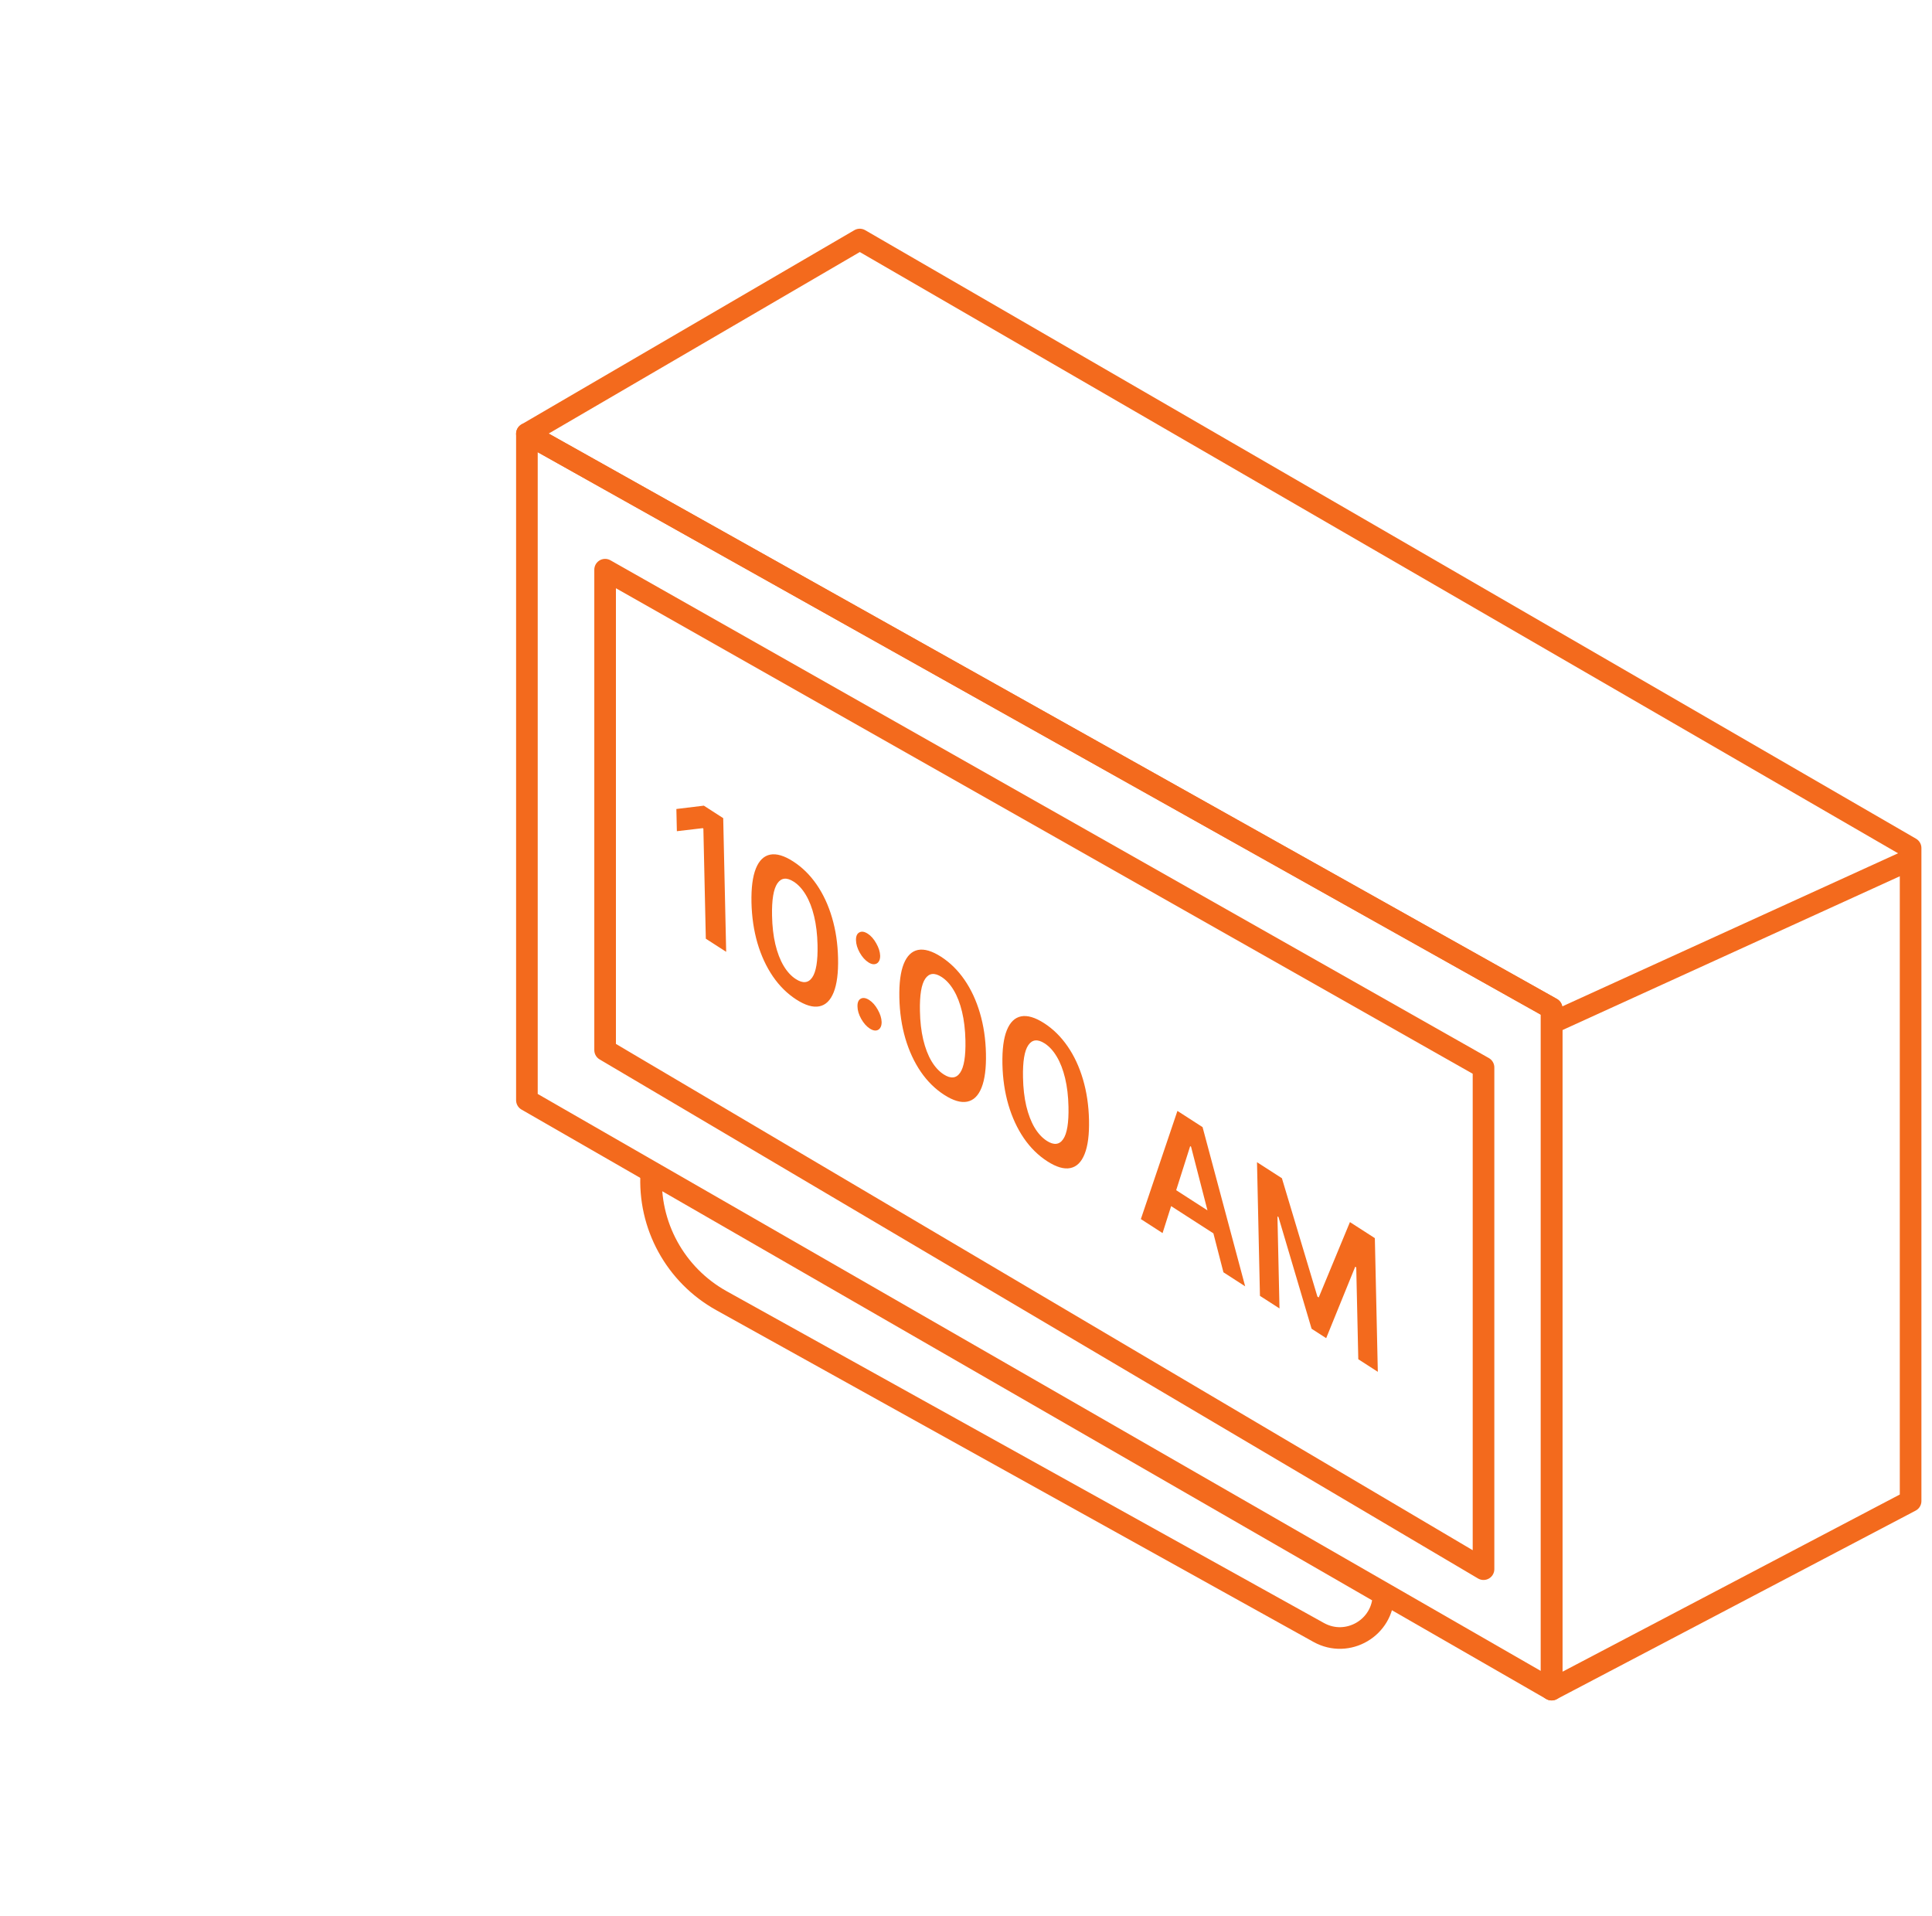 <svg width="121" height="120" viewBox="0 0 121 120" fill="none" xmlns="http://www.w3.org/2000/svg">
<path d="M33 27.162V68.897L97.177 105.808V63.145L33 27.162Z" stroke="#F36A1D" stroke-width="1.354" stroke-linejoin="round"/>
<path d="M33 27.162L53.847 15L119.66 53.107V93.999L97.177 105.808V63.145L33 27.162Z" stroke="#F36A1D" stroke-width="1.354" stroke-linejoin="round"/>
<path d="M37.898 35.675V65.759L92.912 98.264V66.846L37.898 35.675Z" stroke="#F36A1D" stroke-width="1.354" stroke-linejoin="round"/>
<path d="M40.792 73.421V73.421C40.585 76.721 42.294 79.845 45.184 81.451L82.59 102.228C84.409 103.238 86.644 101.923 86.644 99.842V99.842L40.792 73.421Z" stroke="#F36A1D" stroke-width="1.354" stroke-linejoin="round"/>
<path d="M96.981 64.16L119.999 53.666" stroke="#F36A1D" stroke-width="1.354" stroke-linejoin="round"/>
<path d="M45.294 51.234L45.48 59.605L44.205 58.783L44.052 51.888L44.011 51.861L42.392 52.051L42.361 50.661L44.081 50.452L45.294 51.234ZM49.872 62.593C49.306 62.228 48.817 61.745 48.404 61.143C47.993 60.539 47.671 59.845 47.439 59.059C47.21 58.271 47.085 57.421 47.064 56.508C47.046 55.597 47.138 54.891 47.339 54.389C47.542 53.886 47.842 53.596 48.238 53.518C48.636 53.441 49.117 53.584 49.68 53.948C50.244 54.311 50.732 54.792 51.145 55.391C51.558 55.99 51.879 56.681 52.109 57.463C52.341 58.246 52.467 59.093 52.487 60.003C52.508 60.919 52.416 61.631 52.213 62.139C52.012 62.646 51.712 62.939 51.315 63.018C50.919 63.099 50.438 62.957 49.872 62.593ZM49.844 61.313C50.284 61.597 50.625 61.563 50.868 61.212C51.113 60.859 51.224 60.18 51.202 59.175C51.187 58.51 51.116 57.914 50.989 57.386C50.863 56.858 50.69 56.411 50.472 56.045C50.254 55.676 49.999 55.398 49.708 55.211C49.27 54.929 48.93 54.965 48.688 55.318C48.445 55.67 48.333 56.343 48.353 57.339C48.366 58.005 48.434 58.602 48.559 59.131C48.686 59.662 48.858 60.111 49.077 60.48C49.295 60.847 49.55 61.124 49.844 61.313ZM54.48 64.414C54.271 64.279 54.091 64.077 53.938 63.806C53.785 63.533 53.707 63.274 53.704 63.027C53.696 62.78 53.765 62.618 53.91 62.539C54.055 62.461 54.231 62.489 54.44 62.623C54.642 62.753 54.819 62.953 54.971 63.224C55.127 63.496 55.208 63.755 55.216 64.002C55.217 64.166 55.184 64.294 55.116 64.384C55.05 64.476 54.961 64.526 54.848 64.534C54.738 64.541 54.615 64.501 54.48 64.414ZM54.388 60.265C54.179 60.13 53.998 59.928 53.846 59.658C53.693 59.385 53.615 59.125 53.611 58.878C53.604 58.632 53.672 58.469 53.817 58.391C53.962 58.309 54.139 58.336 54.348 58.471C54.549 58.6 54.727 58.802 54.879 59.075C55.034 59.347 55.116 59.606 55.124 59.853C55.125 60.015 55.092 60.141 55.024 60.232C54.958 60.324 54.869 60.373 54.756 60.381C54.645 60.391 54.523 60.352 54.388 60.265ZM59.134 68.561C58.568 68.196 58.078 67.713 57.665 67.111C57.255 66.508 56.933 65.813 56.701 65.027C56.471 64.24 56.346 63.39 56.326 62.477C56.308 61.566 56.4 60.859 56.601 60.358C56.804 59.855 57.104 59.564 57.499 59.486C57.897 59.41 58.378 59.553 58.942 59.916C59.505 60.279 59.994 60.761 60.407 61.36C60.82 61.959 61.141 62.65 61.371 63.432C61.603 64.215 61.729 65.062 61.749 65.972C61.769 66.887 61.678 67.599 61.475 68.108C61.274 68.615 60.974 68.908 60.576 68.987C60.181 69.068 59.7 68.926 59.134 68.561ZM59.105 67.282C59.545 67.565 59.887 67.531 60.13 67.18C60.375 66.828 60.486 66.149 60.464 65.144C60.449 64.479 60.378 63.882 60.251 63.355C60.124 62.827 59.952 62.38 59.733 62.014C59.515 61.645 59.261 61.367 58.97 61.179C58.532 60.897 58.192 60.933 57.949 61.287C57.706 61.638 57.595 62.312 57.615 63.307C57.627 63.974 57.696 64.571 57.821 65.1C57.947 65.63 58.12 66.08 58.338 66.449C58.556 66.815 58.812 67.093 59.105 67.282ZM65.589 72.721C65.023 72.356 64.533 71.873 64.12 71.271C63.709 70.668 63.388 69.973 63.156 69.187C62.926 68.4 62.801 67.55 62.781 66.637C62.763 65.725 62.854 65.019 63.056 64.517C63.259 64.014 63.558 63.724 63.954 63.646C64.352 63.569 64.833 63.713 65.397 64.076C65.96 64.439 66.448 64.921 66.861 65.52C67.275 66.119 67.596 66.809 67.826 67.591C68.057 68.375 68.183 69.221 68.204 70.132C68.224 71.047 68.133 71.759 67.929 72.267C67.728 72.774 67.429 73.067 67.031 73.147C66.635 73.228 66.154 73.086 65.589 72.721ZM65.56 71.442C66 71.725 66.341 71.691 66.584 71.34C66.829 70.988 66.941 70.309 66.918 69.303C66.904 68.638 66.833 68.042 66.706 67.514C66.579 66.987 66.406 66.54 66.188 66.174C65.97 65.805 65.716 65.526 65.425 65.339C64.987 65.057 64.647 65.093 64.404 65.447C64.161 65.798 64.05 66.471 64.07 67.467C64.082 68.133 64.151 68.731 64.275 69.26C64.402 69.79 64.575 70.24 64.793 70.609C65.011 70.975 65.267 71.252 65.56 71.442ZM72.811 77.218L71.451 76.341L73.742 69.567L75.316 70.582L77.984 80.552L76.623 79.674L74.595 71.809L74.54 71.773L72.811 77.218ZM72.783 73.965L76.495 76.357L76.522 77.575L72.81 75.183L72.783 73.965ZM78.725 72.778L80.285 73.783L82.509 81.196L82.591 81.249L84.546 76.53L86.106 77.535L86.292 85.906L85.069 85.118L84.941 79.367L84.876 79.325L83.058 83.798L82.144 83.209L80.071 76.216L80.006 76.174L80.134 81.937L78.91 81.149L78.725 72.778Z" fill="#F36A1D"/>
</svg>
